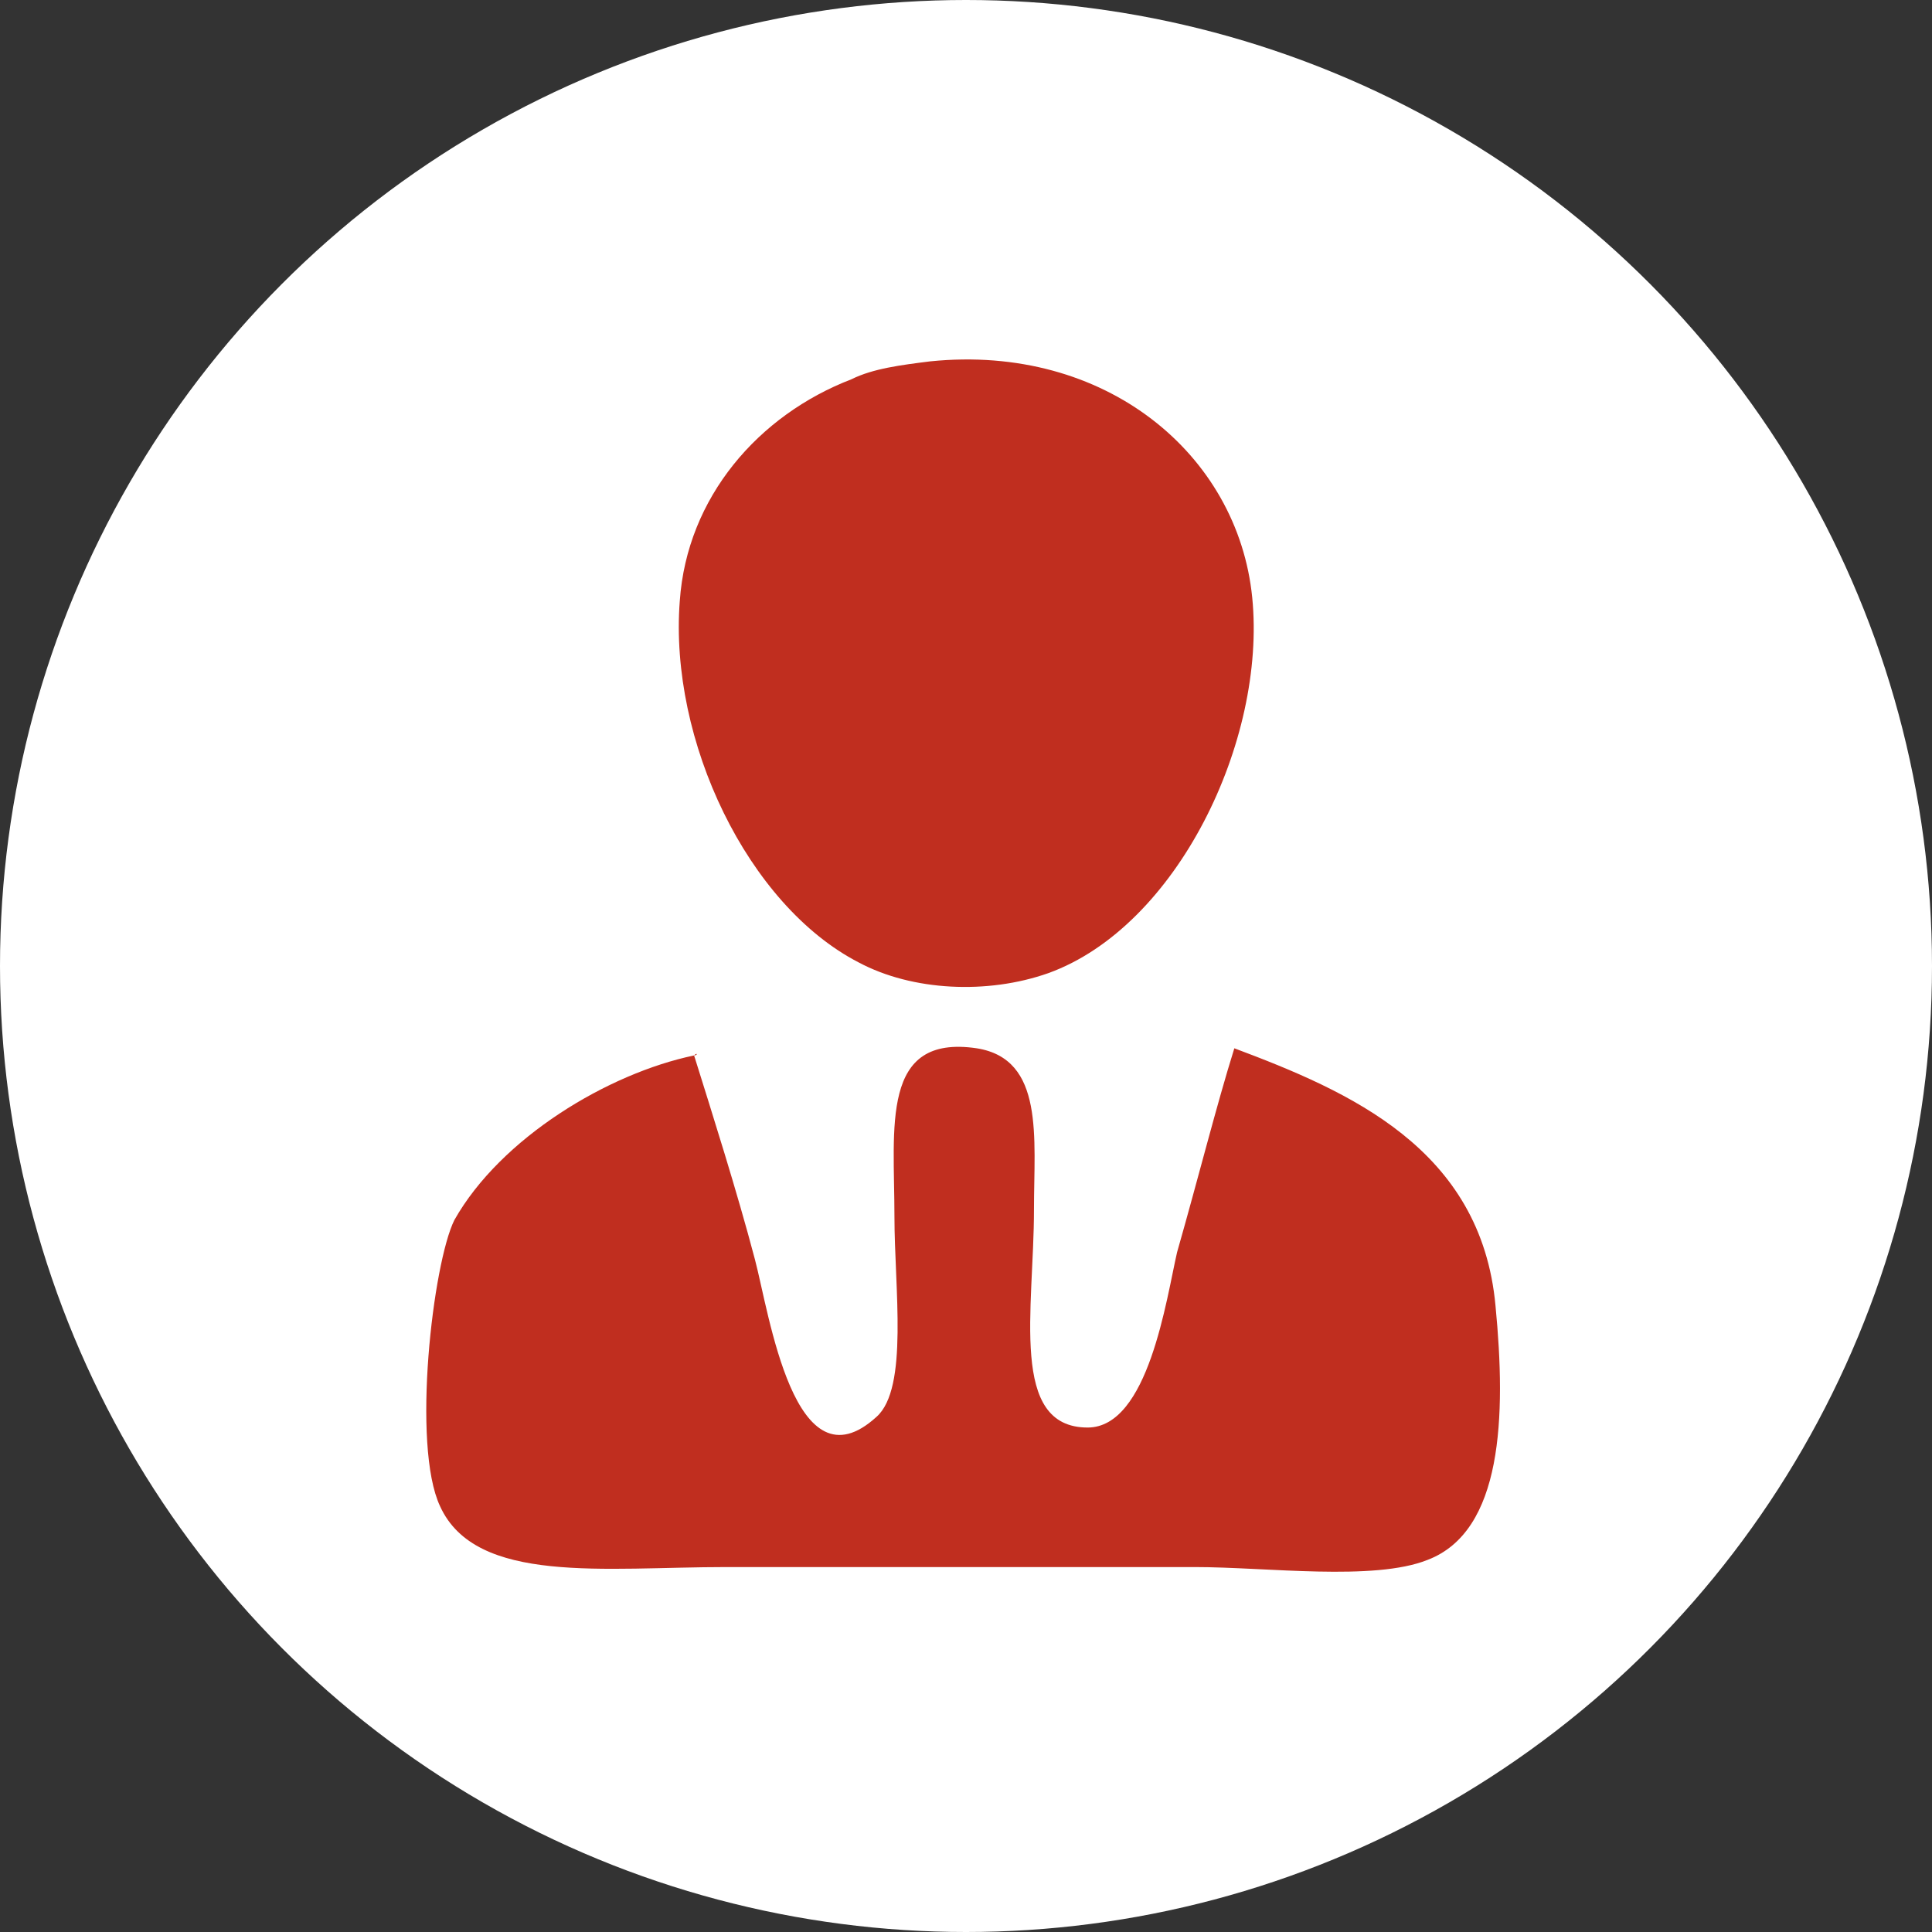 <?xml version="1.0" encoding="utf-8"?>
<!-- Generator: Adobe Illustrator 18.1.1, SVG Export Plug-In . SVG Version: 6.00 Build 0)  -->
<!DOCTYPE svg PUBLIC "-//W3C//DTD SVG 1.1//EN" "http://www.w3.org/Graphics/SVG/1.1/DTD/svg11.dtd">
<svg version="1.1" id="レイヤー_1" xmlns="http://www.w3.org/2000/svg" xmlns:xlink="http://www.w3.org/1999/xlink" x="0px"
	 y="0px" viewBox="0 0 54 54" enable-background="new 0 0 54 54" xml:space="preserve">
<rect x="0" y="0" width="54" height="54" fill="#333333" stroke="none"/>
<g>
	<circle fill="#FFFFFF" cx="27" cy="27" r="27"/>
	<g>
		<path fill-rule="evenodd" clip-rule="evenodd" fill="#C02E1F" d="M26,10.1c4.9-0.5,8.6,2.6,9,6.6c0.4,4-2.1,9.2-5.7,10.5
			c-1.7,0.6-3.8,0.5-5.3-0.3c-3.1-1.6-5.3-6.2-5-10.1c0.2-2.9,2.2-5.2,4.8-6.2C24.4,10.3,25.2,10.2,26,10.1z"/>
		<path fill-rule="evenodd" clip-rule="evenodd" fill="#C02E1F" d="M19.4,29.5C19.5,29.4,19.5,29.5,19.4,29.5
			c0.5,1.6,1.2,3.8,1.7,5.7c0.4,1.5,1.1,6.5,3.4,4.4c0.9-0.8,0.5-3.6,0.5-5.6c0-2.5-0.4-5.1,2.3-4.7c1.9,0.3,1.6,2.5,1.6,4.5
			c0,2.8-0.7,6.1,1.5,6.1c1.7,0,2.2-3.6,2.5-4.9c0.6-2.1,1.1-4.1,1.6-5.7c3.2,1.2,6.9,2.8,7.3,7.2c0.3,3.1,0.2,6.3-1.9,7.1
			c-1.5,0.6-4.5,0.2-6.5,0.2c-4.8,0-8.2,0-13.1,0c-3.4,0-7,0.5-8-1.7c-0.8-1.7-0.2-6.8,0.4-8C14,31.8,17,30,19.4,29.5z"/>
	</g>
</g>
</svg>
